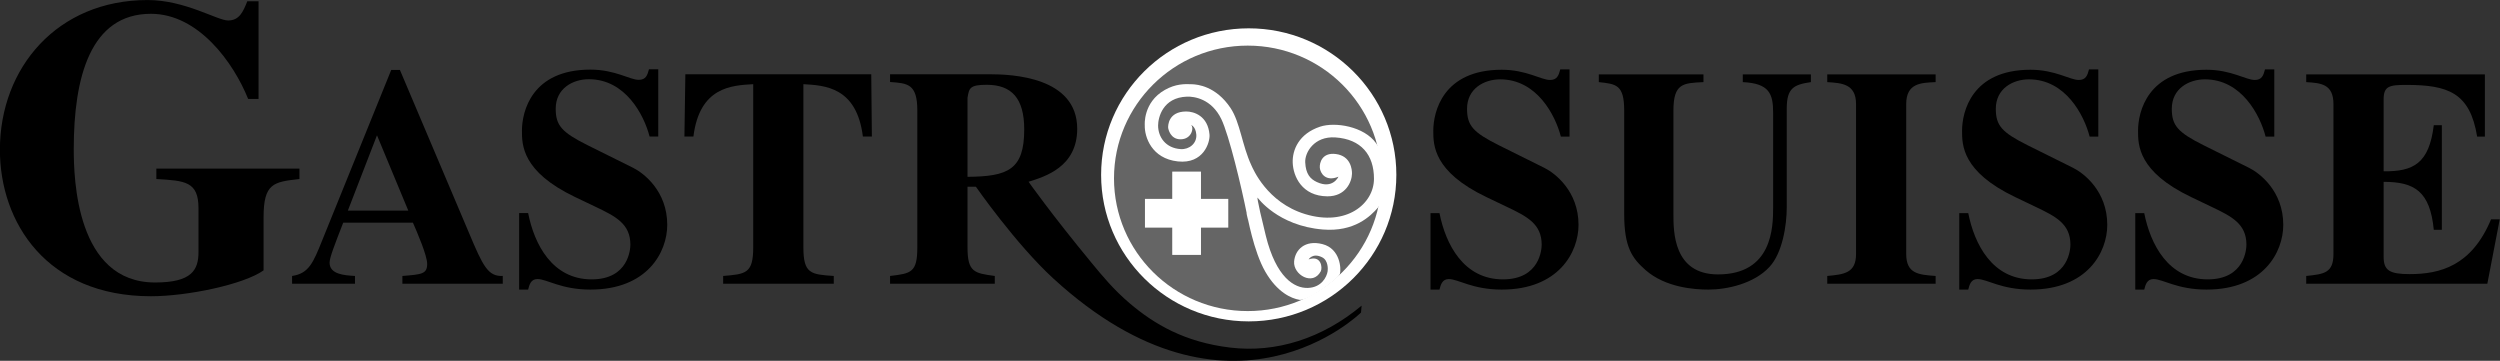 <svg width="3000px" height="433px" xmlns="http://www.w3.org/2000/svg" xmlns:xlink="http://www.w3.org/1999/xlink">
<rect width="100%" height="100%" fill="#333333" stroke="none"/>
<g style="">  <path d="M1498.479,385.659 C1596.315,385.659,1675.621,306.934,1675.621,209.815 C1675.621,112.717,1596.315,33.993,1498.479,33.993 C1400.644,33.993,1321.337,112.717,1321.337,209.815 C1321.337,306.934,1400.644,385.659,1498.479,385.659 " style="fill: rgba(255, 255, 255, 1); " fill="#ffffff" stroke="none" />
  <path d="M1497.271,373.284 C1585.887,373.284,1657.719,301.988,1657.719,214.021 C1657.719,126.054,1585.887,54.736,1497.271,54.736 C1408.655,54.736,1336.8,126.054,1336.8,214.021 C1336.8,301.988,1408.655,373.284,1497.271,373.284 " fill="#656565" stroke="none" />
  <path d="M1566.127,256.897 C1520.208,242.911,1503.581,202.497,1501.612,198.29 C1490.58,174.636,1488.163,146.955,1476.75,129.769 C1458.982,102.983,1436.403,101.394,1430.943,101.103 C1421.545,100.633,1410.781,100.588,1397.846,107.883 C1371.351,122.854,1373.723,150.334,1373.723,150.334 C1373.321,164.209,1381.913,190.278,1413.377,193.702 C1444.213,197.059,1452.179,170.81,1451.419,161.545 C1449.539,139.123,1432.845,133.708,1423.29,133.775 C1401.785,133.931,1401.651,150.894,1401.785,153.131 C1401.874,154.81,1404.381,167.229,1416.733,167.162 C1430.093,167.073,1433.047,153.131,1429.265,149.954 C1429.265,149.954,1434.792,151.677,1435.575,161.478 C1436.403,172.13,1427.004,179.559,1416.935,178.933 C1398.697,177.814,1389.723,164.343,1389.723,150.603 C1389.723,141.36,1395.072,116.946,1424.498,115.962 C1432.912,115.693,1453.791,118.49,1465.584,142.905 C1474.893,162.172,1489.841,224.651,1496.286,257.188 C1499.777,274.777,1494.876,252.422,1496.017,256.046 C1497.136,259.695,1504.141,301.496,1518.44,326.178 C1532.739,350.839,1549.568,358.134,1559.391,359.813 C1569.215,361.513,1606.228,334.593,1607.906,328.685 C1609.585,322.799,1608.421,298.341,1586.849,292.903 C1565.926,287.622,1554.066,299.728,1552.947,313.826 C1551.693,329.603,1575.302,343.589,1584.902,325.597 C1587.207,321.3,1585.462,305.882,1570.334,311.298 C1570.334,311.298,1575.123,302.996,1586.603,308.769 C1594.055,312.528,1593.518,323.247,1593.159,325.507 C1592.108,332.444,1585.752,344.954,1569.484,345.513 C1553.215,346.072,1531.352,332.892,1519,282.99 C1506.67,233.065,1509.198,237.272,1509.198,237.272 C1509.198,237.272,1533.344,270.995,1587.431,275.404 C1625.294,278.492,1644.584,259.471,1653.624,249.043 C1657.272,244.836,1676.338,206.972,1651.364,171.928 C1636.841,151.52,1602.021,146.038,1584.074,152.013 C1558.541,160.516,1550.731,179.962,1551.246,195.201 C1551.828,211.739,1562.39,235.325,1592.757,235.593 C1614.911,235.773,1622.206,218.206,1622.385,208.472 C1622.497,203.616,1621.042,187.123,1603.006,184.818 C1586.446,182.715,1583.268,195.47,1583.783,201.378 C1584.343,207.689,1590.698,218.475,1606.139,212.03 C1606.139,212.03,1599.448,227.336,1580.27,218.475 C1572.281,214.782,1566.91,208.807,1566.261,194.777 C1565.702,182.849,1577.159,163.224,1602.402,164.902 C1633.372,166.983,1648.768,185.848,1648.768,214.447 C1648.768,244.567,1615.851,272.047,1566.127,256.897 " style="fill: rgba(255, 255, 255, 1); " fill="#ffffff" stroke="none" />
  <path d="M1373.947,238.659 L1473.931,238.659 L1473.931,273.143 L1373.947,273.143 L1373.947,238.659 Z " style="fill: rgba(255, 255, 255, 1); " fill="#ffffff" stroke="none" />
  <path d="M1406.686,205.921 L1441.17,205.921 L1441.17,305.882 L1406.686,305.882 L1406.686,205.921 Z " style="fill: rgba(255, 255, 255, 1); " fill="#ffffff" stroke="none" />
  <path d="M359.339,214.827 C328.302,218.318,316.285,219.817,316.285,260.88 L316.285,324.455 C292.251,341.485,224.67,355.493,181.101,355.493 C55.942,355.493,-0.114,266.878,-0.114,179.783 C-0.114,81.142,68.966,0.045,177.095,0.045 C222.164,0.045,260.721,24.571,273.722,24.571 C287.238,24.571,291.759,14.076,296.749,1.545 L310.265,1.545 L310.265,118.692 L297.756,118.692 C280.234,75.145,238.186,16.56,181.101,16.56 C108.507,16.56,88.501,92.667,88.501,178.776 C88.501,214.312,91.5,338.979,186.113,338.979 C230.175,338.979,238.186,323.963,238.186,302.436 L238.186,249.87 C238.186,217.826,222.164,216.818,187.613,214.827 L187.613,202.296 L359.339,202.296 L359.339,214.827 " style="fill: rgba(0, 0, 0, 1); " fill="#000000" stroke="none" />
  <path d="M603.324,340.455 L482.865,340.455 L482.865,331.147 C505.914,329.289,512.605,328.931,512.605,316.646 C512.605,306.62,500.722,279.096,495.508,267.214 L411.86,267.214 C401.454,293.977,395.502,309.216,395.502,315.168 C395.502,329.289,413.337,330.408,425.981,331.147 L425.981,340.455 L350.5,340.455 L350.5,331.147 C370.595,328.17,375.787,315.527,386.954,287.644 L469.483,83.917 L479.889,83.917 L562.798,279.476 C579.537,319.264,585.489,331.885,603.324,331.147 L603.324,340.455 Z M489.936,252.712 L452.386,162.351 L417.432,252.712 L489.936,252.712 " style="fill: rgba(0, 0, 0, 1); " fill="#000000" stroke="none" />
  <path d="M779.504,163.85 C772.813,137.825,750.503,95.061,706.62,95.061 C687.285,95.061,666.855,106.205,666.855,130.373 C666.855,150.469,673.904,158.636,705.143,174.256 L759.789,201.4 C772.433,207.711,800.696,229.283,800.696,269.809 C800.696,302.526,776.908,347.505,708.5,347.505 C673.165,347.505,656.449,334.861,644.902,334.861 C637.115,334.861,635.257,341.552,633.758,347.505 L622.972,347.505 L622.972,255.666 L633.758,255.666 C641.187,293.239,662.759,335.241,709.977,335.241 C754.598,335.241,756.455,298.43,756.455,293.597 C756.455,268.69,738.978,259.762,714.81,248.237 L689.904,236.355 C626.328,205.854,626.328,173.875,626.328,156.779 C626.328,134.111,637.853,83.537,708.5,83.537 C738.24,83.537,755.716,95.8,766.48,95.8 C775.051,95.8,776.908,90.228,778.766,83.156 L789.91,83.156 L789.91,163.85 L779.504,163.85 " style="fill: rgba(0, 0, 0, 1); " fill="#000000" stroke="none" />
  <path d="M1000.529,340.455 L867.785,340.455 L867.785,331.147 C894.929,328.931,903.857,328.17,903.857,296.953 L903.857,101.014 C877.832,102.49,839.544,104.348,832.092,163.85 L821.306,163.85 L822.425,89.109 L1045.509,89.109 L1046.247,163.85 L1035.461,163.85 C1028.032,104.348,989.743,102.49,964.076,101.014 L964.076,296.953 C964.076,328.551,973.005,329.289,1000.529,331.147 L1000.529,340.455 " style="fill: rgba(0, 0, 0, 1); " fill="#000000" stroke="none" />
  <path d="M1264.229,334.414 C1219.048,293.037,1171.07,224.069,1171.07,224.069 L1161.023,224.069 L1161.023,296.953 C1161.023,326.693,1169.213,327.812,1193.739,331.147 L1193.739,340.455 L1068.065,340.455 L1068.065,331.147 C1093.352,328.17,1100.782,327.051,1100.782,296.953 L1100.782,132.611 C1100.782,100.633,1089.257,99.895,1068.065,98.418 L1068.065,89.109 L1187.787,89.109 C1213.812,89.109,1292.648,92.085,1292.648,154.541 C1292.648,200.282,1254.338,211.806,1234.265,218.117 C1234.265,218.117,1261.252,256.494,1309.544,314.99 C1322.948,331.236,1336.33,347.527,1355.575,363.907 C1384.979,388.926,1421.746,410.654,1476.415,417.122 C1531.307,423.634,1586.469,406.336,1633.932,366.772 L1633.216,375.052 C1633.216,375.052,1477.131,529.346,1264.229,334.414 Z M1161.023,212.186 C1209.739,211.806,1229.073,203.616,1229.073,155.302 C1229.073,117.752,1213.812,101.752,1184.072,101.752 C1163.619,101.752,1162.88,105.848,1161.023,117.372 L1161.023,212.186 " style="fill: rgba(0, 0, 0, 1); " fill="#000000" stroke="none" />
  <path d="M1873.038,163.94 C1866.347,137.937,1844.059,95.218,1800.221,95.218 C1780.887,95.218,1760.455,106.362,1760.455,130.508 C1760.455,150.581,1767.504,158.748,1798.722,174.345 L1853.346,201.49 C1865.989,207.801,1894.23,229.35,1894.23,269.854 C1894.23,302.548,1870.442,347.505,1802.078,347.505 C1766.766,347.505,1750.05,334.884,1738.525,334.884 C1730.738,334.884,1728.881,341.552,1727.381,347.505 L1716.617,347.505 L1716.617,255.734 L1727.381,255.734 C1734.811,293.261,1756.36,335.241,1803.555,335.241 C1848.154,335.241,1850.011,298.453,1850.011,293.619 C1850.011,268.735,1832.534,259.806,1808.389,248.304 L1783.482,236.399 C1719.952,205.943,1719.952,173.987,1719.952,156.891 C1719.952,134.222,1731.476,83.693,1802.078,83.693 C1831.796,83.693,1849.25,95.956,1860.037,95.956 C1868.585,95.956,1870.442,90.384,1872.299,83.313 L1883.444,83.313 L1883.444,163.94 L1873.038,163.94 " style="fill: rgba(0, 0, 0, 1); " fill="#000000" stroke="none" />
  <path d="M2173.079,98.552 C2152.648,101.528,2144.1,105.624,2144.1,130.127 L2144.1,248.662 C2144.1,270.593,2138.908,303.667,2123.288,320.383 C2104.715,340.455,2072.401,347.505,2050.091,347.505 C2033.755,347.505,1998.823,345.267,1974.678,324.098 C1958.7,309.977,1949.033,296.976,1949.033,256.852 L1949.033,132.746 C1949.033,101.528,1939.366,100.79,1918.554,98.552 L1918.554,89.265 L2044.161,89.265 L2044.161,98.552 C2019.635,99.671,2008.11,100.029,2008.11,132.746 L2008.11,256.852 C2008.11,278.022,2008.11,329.289,2061.615,329.289 C2127.003,329.289,2127.764,272.449,2127.764,248.662 L2127.764,135.341 C2127.764,112.673,2123.288,100.029,2091.333,98.552 L2091.333,89.265 L2173.079,89.265 L2173.079,98.552 " style="fill: rgba(0, 0, 0, 1); " fill="#000000" stroke="none" />
  <path d="M2322.764,340.455 L2192.704,340.455 L2192.704,331.147 C2212.777,329.289,2227.255,327.812,2227.255,304.763 L2227.255,124.936 C2227.255,100.409,2209.801,99.671,2192.704,98.552 L2192.704,89.265 L2322.764,89.265 L2322.764,98.552 C2305.287,99.291,2287.452,99.671,2287.452,124.936 L2287.452,304.763 C2287.452,328.551,2302.311,329.669,2322.764,331.147 L2322.764,340.455 " style="fill: rgba(0, 0, 0, 1); " fill="#000000" stroke="none" />
  <path d="M2507.559,163.94 C2500.868,137.937,2478.58,95.218,2434.72,95.218 C2415.408,95.218,2394.977,106.362,2394.977,130.508 C2394.977,150.581,2402.026,158.748,2433.243,174.345 L2487.867,201.49 C2500.488,207.801,2528.729,229.35,2528.729,269.854 C2528.729,302.548,2504.963,347.505,2436.577,347.505 C2401.287,347.505,2384.571,334.884,2373.047,334.884 C2365.237,334.884,2363.38,341.552,2361.902,347.505 L2351.116,347.505 L2351.116,255.734 L2361.902,255.734 C2369.332,293.261,2390.882,335.241,2438.076,335.241 C2482.653,335.241,2484.51,298.453,2484.51,293.619 C2484.51,268.735,2467.056,259.806,2442.91,248.304 L2418.003,236.399 C2354.473,205.943,2354.473,173.987,2354.473,156.891 C2354.473,134.222,2365.975,83.693,2436.577,83.693 C2466.317,83.693,2483.772,95.956,2494.535,95.956 C2503.084,95.956,2504.963,90.384,2506.798,83.313 L2517.965,83.313 L2517.965,163.94 L2507.559,163.94 " style="fill: rgba(0, 0, 0, 1); " fill="#000000" stroke="none" />
  <path d="M2718.738,163.94 C2712.047,137.937,2689.759,95.218,2645.921,95.218 C2626.587,95.218,2606.156,106.362,2606.156,130.508 C2606.156,150.581,2613.227,158.748,2644.422,174.345 L2699.046,201.49 C2711.689,207.801,2739.93,229.35,2739.93,269.854 C2739.93,302.548,2716.143,347.505,2647.778,347.505 C2612.467,347.505,2595.75,334.884,2584.225,334.884 C2576.438,334.884,2574.581,341.552,2573.082,347.505 L2562.317,347.505 L2562.317,255.734 L2573.082,255.734 C2580.511,293.261,2602.06,335.241,2649.255,335.241 C2693.854,335.241,2695.711,298.453,2695.711,293.619 C2695.711,268.735,2678.235,259.806,2654.089,248.304 L2629.205,236.399 C2565.652,205.943,2565.652,173.987,2565.652,156.891 C2565.652,134.222,2577.176,83.693,2647.778,83.693 C2677.496,83.693,2694.973,95.956,2705.737,95.956 C2714.285,95.956,2716.143,90.384,2717.999,83.313 L2729.144,83.313 L2729.144,163.94 L2718.738,163.94 " style="fill: rgba(0, 0, 0, 1); " fill="#000000" stroke="none" />
  <path d="M2767.455,89.265 L2981.856,89.265 L2981.856,163.94 L2972.569,163.94 C2964.021,111.195,2937.637,101.887,2887.466,101.887 C2867.035,101.887,2860.345,103.386,2860.345,119.363 L2860.345,205.563 C2896.015,205.943,2914.969,196.276,2920.541,150.2 L2930.208,150.2 L2930.208,275.784 L2920.541,275.784 C2916.088,229.35,2897.134,218.206,2860.345,218.206 L2860.345,308.12 C2860.345,324.478,2867.394,328.931,2891.562,328.931 C2927.971,328.931,2965.878,319.264,2989.285,263.163 L2999.691,263.163 L2984.81,340.455 L2767.455,340.455 L2767.455,331.147 C2788.624,328.931,2800.149,327.812,2800.149,304.763 L2800.149,124.936 C2800.149,100.409,2784.551,99.671,2767.455,98.552 L2767.455,89.265 " style="fill: rgba(0, 0, 0, 1); " fill="#000000" stroke="none" />
</g></svg>